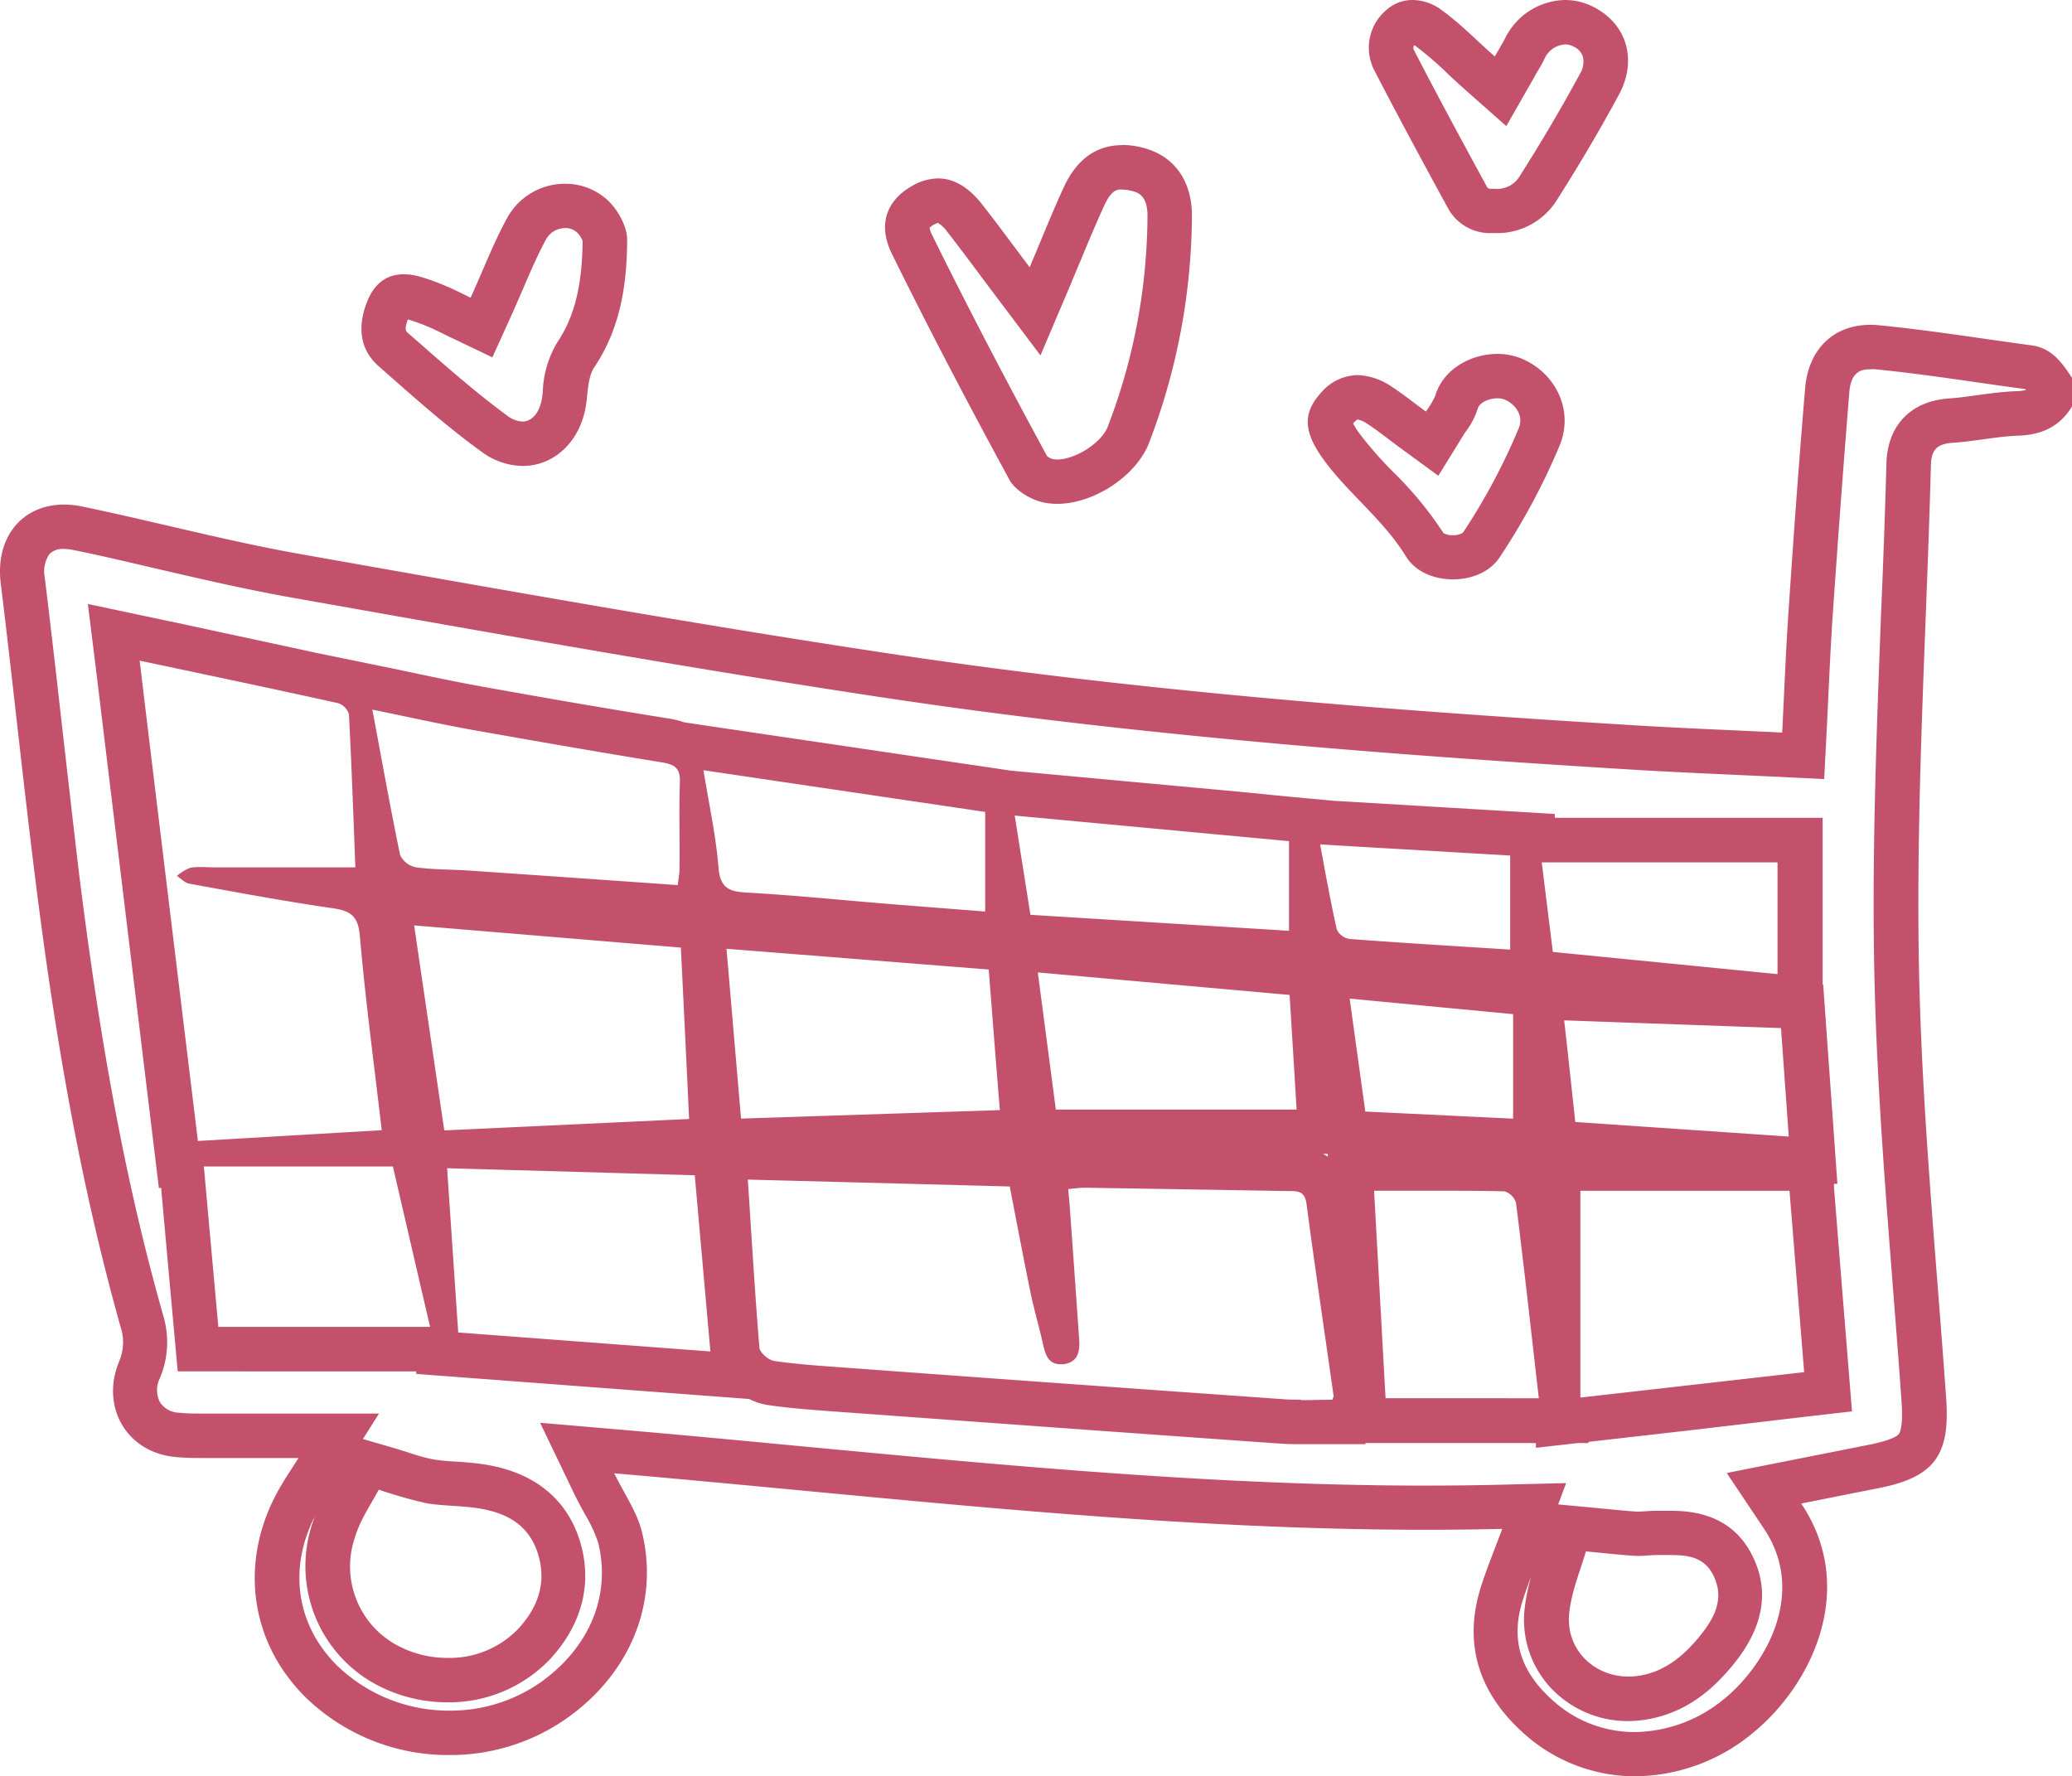 <?xml version="1.0" encoding="UTF-8"?> <svg xmlns="http://www.w3.org/2000/svg" viewBox="0 0 373.33 320.07"> <defs> <style>.cls-1{fill:#c4516c;}</style> </defs> <title>telllllezh_1</title> <g id="Слой_2" data-name="Слой 2"> <g id="Слой_1-2" data-name="Слой 1"> <path class="cls-1" d="M337,58.53v8a6.85,6.85,0,0,1,.77,0c6.14.6,12.45,1.5,18.54,2.38,2.8.4,5.69.81,8.58,1.2a2.11,2.11,0,0,1,.15.15,6.42,6.42,0,0,1-1.64.22c-2.56.1-4.95.43-7.25.74-1.74.24-3.37.47-4.92.57-6.92.45-11.16,4.84-11.34,11.75-.25,9.3-.61,18.78-1,28-.75,19.71-1.53,40.08-1.24,60.21.29,20.28,1.89,40.76,3.44,60.57.52,6.65,1.06,13.52,1.53,20.27.32,4.45-.33,5.6-.47,5.79s-.85,1-5,1.87l-9.74,1.94-4.52.89-11.77,2.34,6.69,10c7.92,11.79.08,24.81-7.12,30.68a25.74,25.74,0,0,1-16.11,6,21.89,21.89,0,0,1-14.87-5.76c-5.86-5.28-7.55-11-5.34-18,.44-1.38.94-2.77,1.51-4.26a35.73,35.73,0,0,0-1.15,5.58,18,18,0,0,0,4.44,14.21,19,19,0,0,0,14.17,6.25,20.34,20.34,0,0,0,3-.23c7.87-1.19,12.74-6.08,15.72-9.66,5.69-6.82,6.91-13.55,3.63-20-4-8-12-8-15.06-8h-2.15c-.83,0-1.57.05-2.21.1-.42,0-.81.06-1.06.06h-.09c-1.65-.1-3.33-.26-5.46-.47l-3.25-.31-5.66-.53,1.43-3.84-11.8.29c-4.45.11-9,.16-13.66.16-37.26,0-75-3.57-111.41-7-11.15-1.06-22.68-2.15-34-3.12l-14-1.2,6.07,12.63c.66,1.37,1.34,2.62,2,3.82a26.11,26.11,0,0,1,2.42,5.23c2.31,9.51-1.62,18.91-10.51,25.17A28.32,28.32,0,0,1,81,308.24a28.94,28.94,0,0,1-20.28-8.14c-7.33-7.27-8.79-17.45-4-26.85-.14.37-.27.76-.4,1.15a24.23,24.23,0,0,0,10.62,28.67,27.08,27.08,0,0,0,13.67,3.67A25.16,25.16,0,0,0,99,299.08c6.08-6.48,7.94-14.34,5.24-22.15-1.76-5.09-6.2-11.5-17.34-13.11-1.71-.25-3.31-.36-4.85-.46a36.86,36.86,0,0,1-4-.39,34.76,34.76,0,0,1-4.21-1.16c-1-.32-2.15-.68-3.45-1.06l-5-1.45,2.9-4.59h-32c-1.21,0-2.62,0-4-.15a4.26,4.26,0,0,1-3.47-1.89,4.79,4.79,0,0,1,0-4.36,16.68,16.68,0,0,0,.75-10.7c-6.56-23-11.29-47.78-15.34-80.31C13.13,148,12.05,138.47,11,129.26c-.93-8.24-1.9-16.76-2.93-25.15a5.6,5.6,0,0,1,.83-4.26,3.34,3.34,0,0,1,2.62-.93,8.13,8.13,0,0,1,1.71.19c5,1,10.14,2.24,15.1,3.39,7.9,1.84,16.07,3.73,24.29,5.19l7,1.24c32.43,5.75,66,11.7,99.13,16.7,47,7.1,95,10.59,135.67,13.07,5.92.36,11.7.62,17.83.9l8.43.39,8,.39.41-8q.18-3.41.33-6.8c.23-4.87.47-9.89.8-14.79,1.13-16.29,2.06-28.71,3-40.24.34-4,2.66-4,3.78-4v-8M28.62,214.05l.41,0,1.41,15.62.92,10.16.66,7.28H75l0,.46,6.91.52,45.43,3.42,7.67.58a10.72,10.72,0,0,0,3.24,1.07c4,.59,8,.88,11.8,1.16l1.12.08c28.17,2.05,53.57,3.9,79.29,5.71,1.18.08,2.41.12,3.87.12,1,0,2,0,3,0l2.7,0H246l.06-.2h30.68v.85l7.52-.85h1.95l0-.22,18.09-2.06L326,255.2l7.69-.88-.62-7.71-1.19-14.74-1.44-18,0-.55.62,0-.65-9.18-1.07-14.9-.33-4.65-.51-7.17h-.1V147.36H280.14v-.69l-7.52-.45-32.37-1.93h0l-7.26-.67-10.16-1L183.58,139l-1.45-.14-3.45-.51-50.76-7.5-4.62-.69a16.74,16.74,0,0,0-2.79-.69c-10.05-1.6-20.84-3.45-33.95-5.81-3.94-.71-7.86-1.53-12-2.4-1.92-.41-3.86-.82-5.84-1.22l-11.64-2.38v0c-7.61-1.66-15.21-3.27-23.17-5l-7.08-1.5-11-2.33L17.22,120l10.5,86.58.9,7.46M239,207.94v0h.24l0,.49c-.26-.18-.53-.35-.83-.52H239M337,58.53c-6.66,0-11.16,4.42-11.75,11.39-1.13,13.44-2.11,26.89-3,40.35-.5,7.23-.76,14.48-1.14,21.73-8.95-.43-17.56-.76-26.15-1.28-45.14-2.75-90.23-6.25-135-13-35.41-5.34-70.68-11.66-106-17.91C40.88,97.48,27.94,94,14.87,91.28a16.56,16.56,0,0,0-3.35-.36C4,90.92-.88,96.81.13,105.08c2.17,17.73,4,35.5,6.22,53.22,3.43,27.5,8,54.8,15.58,81.51a8.79,8.79,0,0,1-.42,5.4c-3.46,8.2,1.22,16.49,10.1,17.33,1.57.15,3.15.18,4.74.18l3.86,0H53.79c-1.39,2.18-2.4,3.67-3.29,5.22C43,280.83,44.79,295.62,55,305.78A36.84,36.84,0,0,0,81,316.24a36.44,36.44,0,0,0,21-6.54c11.43-8,16.81-20.75,13.68-33.6-.88-3.62-3.19-6.91-5-10.62,48.58,4.17,97.05,10.17,146.14,10.17q6.92,0,13.85-.16c-1.43,3.86-2.78,7.09-3.83,10.42-3.31,10.44-.25,19.26,7.61,26.34a29.94,29.94,0,0,0,20.22,7.82,33.55,33.55,0,0,0,21.16-7.81c10.75-8.76,18.91-26.14,8.71-41.34l14.28-2.84c9.84-2,12.55-6.07,11.84-16.07-1.89-26.78-4.57-53.57-4.95-80.39-.42-29.26,1.42-58.55,2.2-87.83.07-2.75,1.14-3.8,3.86-4,4-.25,7.95-1.15,11.94-1.29,4.23-.16,7.44-1.66,9.64-5.28V68.13c-1.79-2.77-3.67-5.42-7.32-5.9-9.15-1.23-18.27-2.72-27.45-3.62a14.06,14.06,0,0,0-1.56-.08ZM35.66,205.63c-3.52-29-7-57.5-10.5-86.59,12.26,2.6,24,5.06,35.71,7.65a3.06,3.06,0,0,1,2,2c.48,9.06.79,18.12,1.16,27.6H38.66c-.85,0-1.71-.06-2.56-.06a10.75,10.75,0,0,0-1.8.13,7.9,7.9,0,0,0-2.42,1.48c.74.48,1.42,1.25,2.22,1.39,8.6,1.56,17.19,3.18,25.83,4.42,3.27.48,4.6,1.43,4.91,5,1,11.58,2.56,23.12,3.94,35l-33.12,1.94Zm86.5-46.14c-12.79-.9-25.28-1.78-37.76-2.63-3.16-.21-6.34-.14-9.46-.58a4,4,0,0,1-2.85-2.22c-1.77-8.53-3.29-17.11-5-26.19,6.25,1.27,12.12,2.59,18,3.65,11.35,2,22.72,4,34.11,5.84,2.34.38,3.39,1,3.3,3.58-.18,5.22,0,10.45-.07,15.68,0,.91-.2,1.83-.32,2.87Zm55.35,4.76c-5.91-.47-12-.93-18.12-1.43-8.36-.69-16.7-1.54-25.07-2-3.22-.19-4.59-1.05-4.87-4.58-.45-5.66-1.7-11.26-2.7-17.45l50.76,7.51v18Zm54.74,3.47-46.59-2.88c-.91-5.75-1.83-11.59-2.83-17.88l49.42,4.61v16.15Zm39.89,3.39c-9.91-.63-19.45-1.2-29-1.92a3.07,3.07,0,0,1-2.28-1.72c-1.11-4.93-2-9.91-3-15.31l34.24,2v16.91Zm48.17,4.42-40.52-4q-1-8.07-2-16.13h42.48v20.17ZM80.05,203.69c-1.83-12.44-3.61-24.53-5.43-36.94l48.06,4c.48,10,1,20.27,1.48,30.88l-44.11,2.06Zm53.47-2.13c-.86-10-1.71-20-2.62-30.6l47.25,3.74c.66,8.57,1.31,16.86,2,25.33l-46.6,1.53Zm56.72-1.62c-1.05-8-2.11-16.07-3.25-24.72l45.37,4.06c.42,6.89.84,13.63,1.26,20.66Zm82.37,1.63L246,200.29c-.95-6.83-1.84-13.28-2.82-20.35l29.45,2.8v18.83Zm49.73,3.23-38.51-2.63c-.66-6.13-1.27-11.89-2-18.31l39.07,1.39c.48,6.71.92,12.94,1.4,19.55Zm-283,34.29c-.9-9.93-1.76-19.42-2.61-28.9H70.79c2.29,9.88,4.49,19.39,6.7,28.9ZM128,243.52,82.56,240.1c-.66-9.81-1.32-19.47-2-29.6l44.62,1.27c.94,10.54,1.85,20.87,2.82,31.75Zm106.39,8.69c-1.11,0-2.21,0-3.3-.1q-39.65-2.79-79.27-5.71c-4.12-.3-8.26-.57-12.34-1.17-1-.15-2.57-1.5-2.65-2.39-.82-9.92-1.4-19.85-2.09-30.29l47.19,1.24c1.29,6.62,2.47,12.91,3.76,19.18.62,3,1.48,5.89,2.15,8.85.45,2,.89,4,3.19,4l.58,0c2.74-.35,3-2.47,2.82-4.68q-.85-12.18-1.73-24.36c-.06-.72-.14-1.44-.23-2.52,1-.09,2-.24,3-.24h.14q18.24.28,36.47.6c1.63,0,3-.09,3.32,2.26,1.53,11.55,3.25,23.09,4.88,34.63,0,.21-.13.45-.21.71-1.9,0-3.81.07-5.71.07Zm15.26-.27c-.67-12-1.35-24.41-2.07-37.38h10.27c4.43,0,8.82,0,13.21.11a3.09,3.09,0,0,1,2.1,2.11c1.44,11.54,2.72,23.09,4.1,35.17Zm35.1-.11V214.57h37.68c.84,10.42,1.71,21.16,2.64,32.68l-40.32,4.58ZM80.59,298.74A19.11,19.11,0,0,1,71,296.16a16.15,16.15,0,0,1-7-19.29c1-3.24,3.07-6.17,4.24-8.44a87.24,87.24,0,0,0,8.55,2.43c3,.51,6.06.44,9.06.87,4.94.72,9.15,2.68,10.93,7.82,1.87,5.4.22,10.09-3.51,14.06a17.16,17.16,0,0,1-12.59,5.13Zm212.82,3.36c-6.3,0-11.41-5-10.66-11.55.44-3.86,2-7.59,3-11,3.74.35,6.34.65,9,.81l.58,0c1.09,0,2.18-.16,3.27-.16h2.15c3.12,0,6.21.22,7.93,3.61,2.2,4.34.08,8-2.64,11.28s-6.14,6.17-10.77,6.87a12.61,12.61,0,0,1-1.82.14Z"></path> <path class="cls-1" d="M202.18,34.16a7.33,7.33,0,0,1,1.57.2c1.15.27,3.07.71,3,4.75a107.1,107.1,0,0,1-7.17,37.81c-1.12,2.86-5.81,5.88-9.12,5.88a3.6,3.6,0,0,1-.78-.08,3.43,3.43,0,0,1-1-.5c-7.83-14.42-14.64-27.5-20.79-40a4.31,4.31,0,0,1-.41-1.16,3.52,3.52,0,0,1,.77-.57,3.44,3.44,0,0,1,.74-.33,5.56,5.56,0,0,1,1.66,1.58c1.89,2.4,3.73,4.88,5.69,7.5l2.8,3.74,8.33,11.06,5.42-12.75q1-2.44,2-4.79c1.37-3.31,2.68-6.44,4.07-9.46s2.48-2.89,3.23-2.89m0-8c-4.59,0-8.16,2.5-10.49,7.53-2.13,4.61-4,9.35-6.18,14.48-3-4-5.75-7.74-8.59-11.37-2.44-3.1-5.1-4.64-7.91-4.64a9.58,9.58,0,0,0-4.76,1.4c-4.48,2.57-6.18,6.88-3.55,12.21,6.75,13.7,13.85,27.24,21.15,40.66,1.05,1.94,3.81,3.59,6.07,4.1a11.84,11.84,0,0,0,2.54.27c6.61,0,14.26-5,16.57-11a115.92,115.92,0,0,0,7.72-40.58c.11-6.7-3.28-11.32-9.2-12.68a14.55,14.55,0,0,0-3.37-.41Z"></path> <path class="cls-1" d="M101.77,41.08a3.28,3.28,0,0,1,2.2.8,4.49,4.49,0,0,1,1,1.52c-.06,8-1.46,13.66-4.54,18.26a18.45,18.45,0,0,0-2.63,8.78c0,.33-.06.65-.1,1-.33,2.7-1.76,4.52-3.55,4.52a4.9,4.9,0,0,1-2.77-1.07C86,70.93,80.9,66.49,75.56,61.79L73.49,60c-.31-.27-.7-.61,0-2.44a31.59,31.59,0,0,1,3.8,1.38c.84.35,1.73.79,2.68,1.26l1.38.67,7.37,3.52,3.37-7.44c.76-1.69,1.47-3.33,2.15-4.91,1.38-3.2,2.68-6.22,4.16-8.93a3.88,3.88,0,0,1,3.41-2m0-8a11.87,11.87,0,0,0-10.43,6.16c-2.43,4.44-4.25,9.21-6.58,14.37-1.41-.67-2.89-1.45-4.43-2.09a40.64,40.64,0,0,0-4.78-1.72,10.66,10.66,0,0,0-2.85-.41c-3.12,0-5.4,1.73-6.69,5.19-1.57,4.19-1.33,8.3,2.2,11.4,6,5.28,12,10.67,18.47,15.36a12.73,12.73,0,0,0,7.46,2.59c5.69,0,10.63-4.46,11.49-11.56.26-2.13.32-4.59,1.43-6.26,4.7-7,5.87-14.91,5.9-22.94,0-2.49-1.8-5.66-3.77-7.36a11.29,11.29,0,0,0-7.42-2.73Z"></path> <path class="cls-1" d="M282,8a3.24,3.24,0,0,1,1.48.37,3.1,3.1,0,0,1,1.72,1.82,4.13,4.13,0,0,1-.53,3.12c-3.25,6-6.88,12.18-10.79,18.33a4.74,4.74,0,0,1-4.5,2.38c-.22,0-.44,0-.66,0-.63,0-.67-.12-.89-.52-4.26-7.82-8.8-16.2-13.1-24.54a.77.77,0,0,1,.1-.81l.18.11a62.9,62.9,0,0,1,5.77,4.95c1,1,2.1,1.94,3.26,3l7.36,6.51,4.88-8.53c.18-.33.37-.65.55-1,.48-.8,1-1.63,1.44-2.57A4.36,4.36,0,0,1,282,8M254.54,0a7,7,0,0,0-4.7,1.76,8.89,8.89,0,0,0-2.25,10.85c4.28,8.29,8.72,16.51,13.19,24.7A8.64,8.64,0,0,0,268.14,42c.41,0,.81,0,1.21,0a12.67,12.67,0,0,0,11.25-6.09c3.9-6.14,7.62-12.42,11.08-18.82S293,4.19,287.05,1.22A11.3,11.3,0,0,0,282,0a12.31,12.31,0,0,0-10.86,7c-.54,1-1.17,2.06-1.81,3.18-3.47-3.07-6.35-6.06-9.67-8.43A8.83,8.83,0,0,0,254.54,0Z"></path> <path class="cls-1" d="M269.78,71.77a3.5,3.5,0,0,1,1.32.23,4.78,4.78,0,0,1,2.51,2.33,3.52,3.52,0,0,1,0,2.91A111.28,111.28,0,0,1,263.58,96a3.36,3.36,0,0,1-1.82.44,3.16,3.16,0,0,1-1.68-.39,65.71,65.71,0,0,0-9.22-11.17A67.36,67.36,0,0,1,245,78.18a12.86,12.86,0,0,1-1.2-1.89l.09-.09a3.35,3.35,0,0,1,.68-.61,4.46,4.46,0,0,1,1.82.8c1.12.72,2.26,1.58,3.58,2.58l2.19,1.64,7,5.12,4.55-7.38c.12-.2.28-.42.46-.68a13.6,13.6,0,0,0,2.1-4.08c.28-1,1.93-1.82,3.53-1.82m0-8c-4.83,0-9.8,2.78-11.21,7.57a13.94,13.94,0,0,1-1.69,2.81c-2.27-1.66-4.15-3.19-6.18-4.49a11.48,11.48,0,0,0-6.14-2.07,8.83,8.83,0,0,0-6.62,3.25c-3.32,3.67-3.06,7.08.59,12.07,4.5,6.14,10.69,10.71,14.78,17.36,1.7,2.77,5.07,4.13,8.45,4.13s6.69-1.33,8.44-4A119.81,119.81,0,0,0,281,80.31c2.68-6.46-.81-13.19-6.86-15.7a11.47,11.47,0,0,0-4.39-.84Z"></path> </g> </g> </svg> 